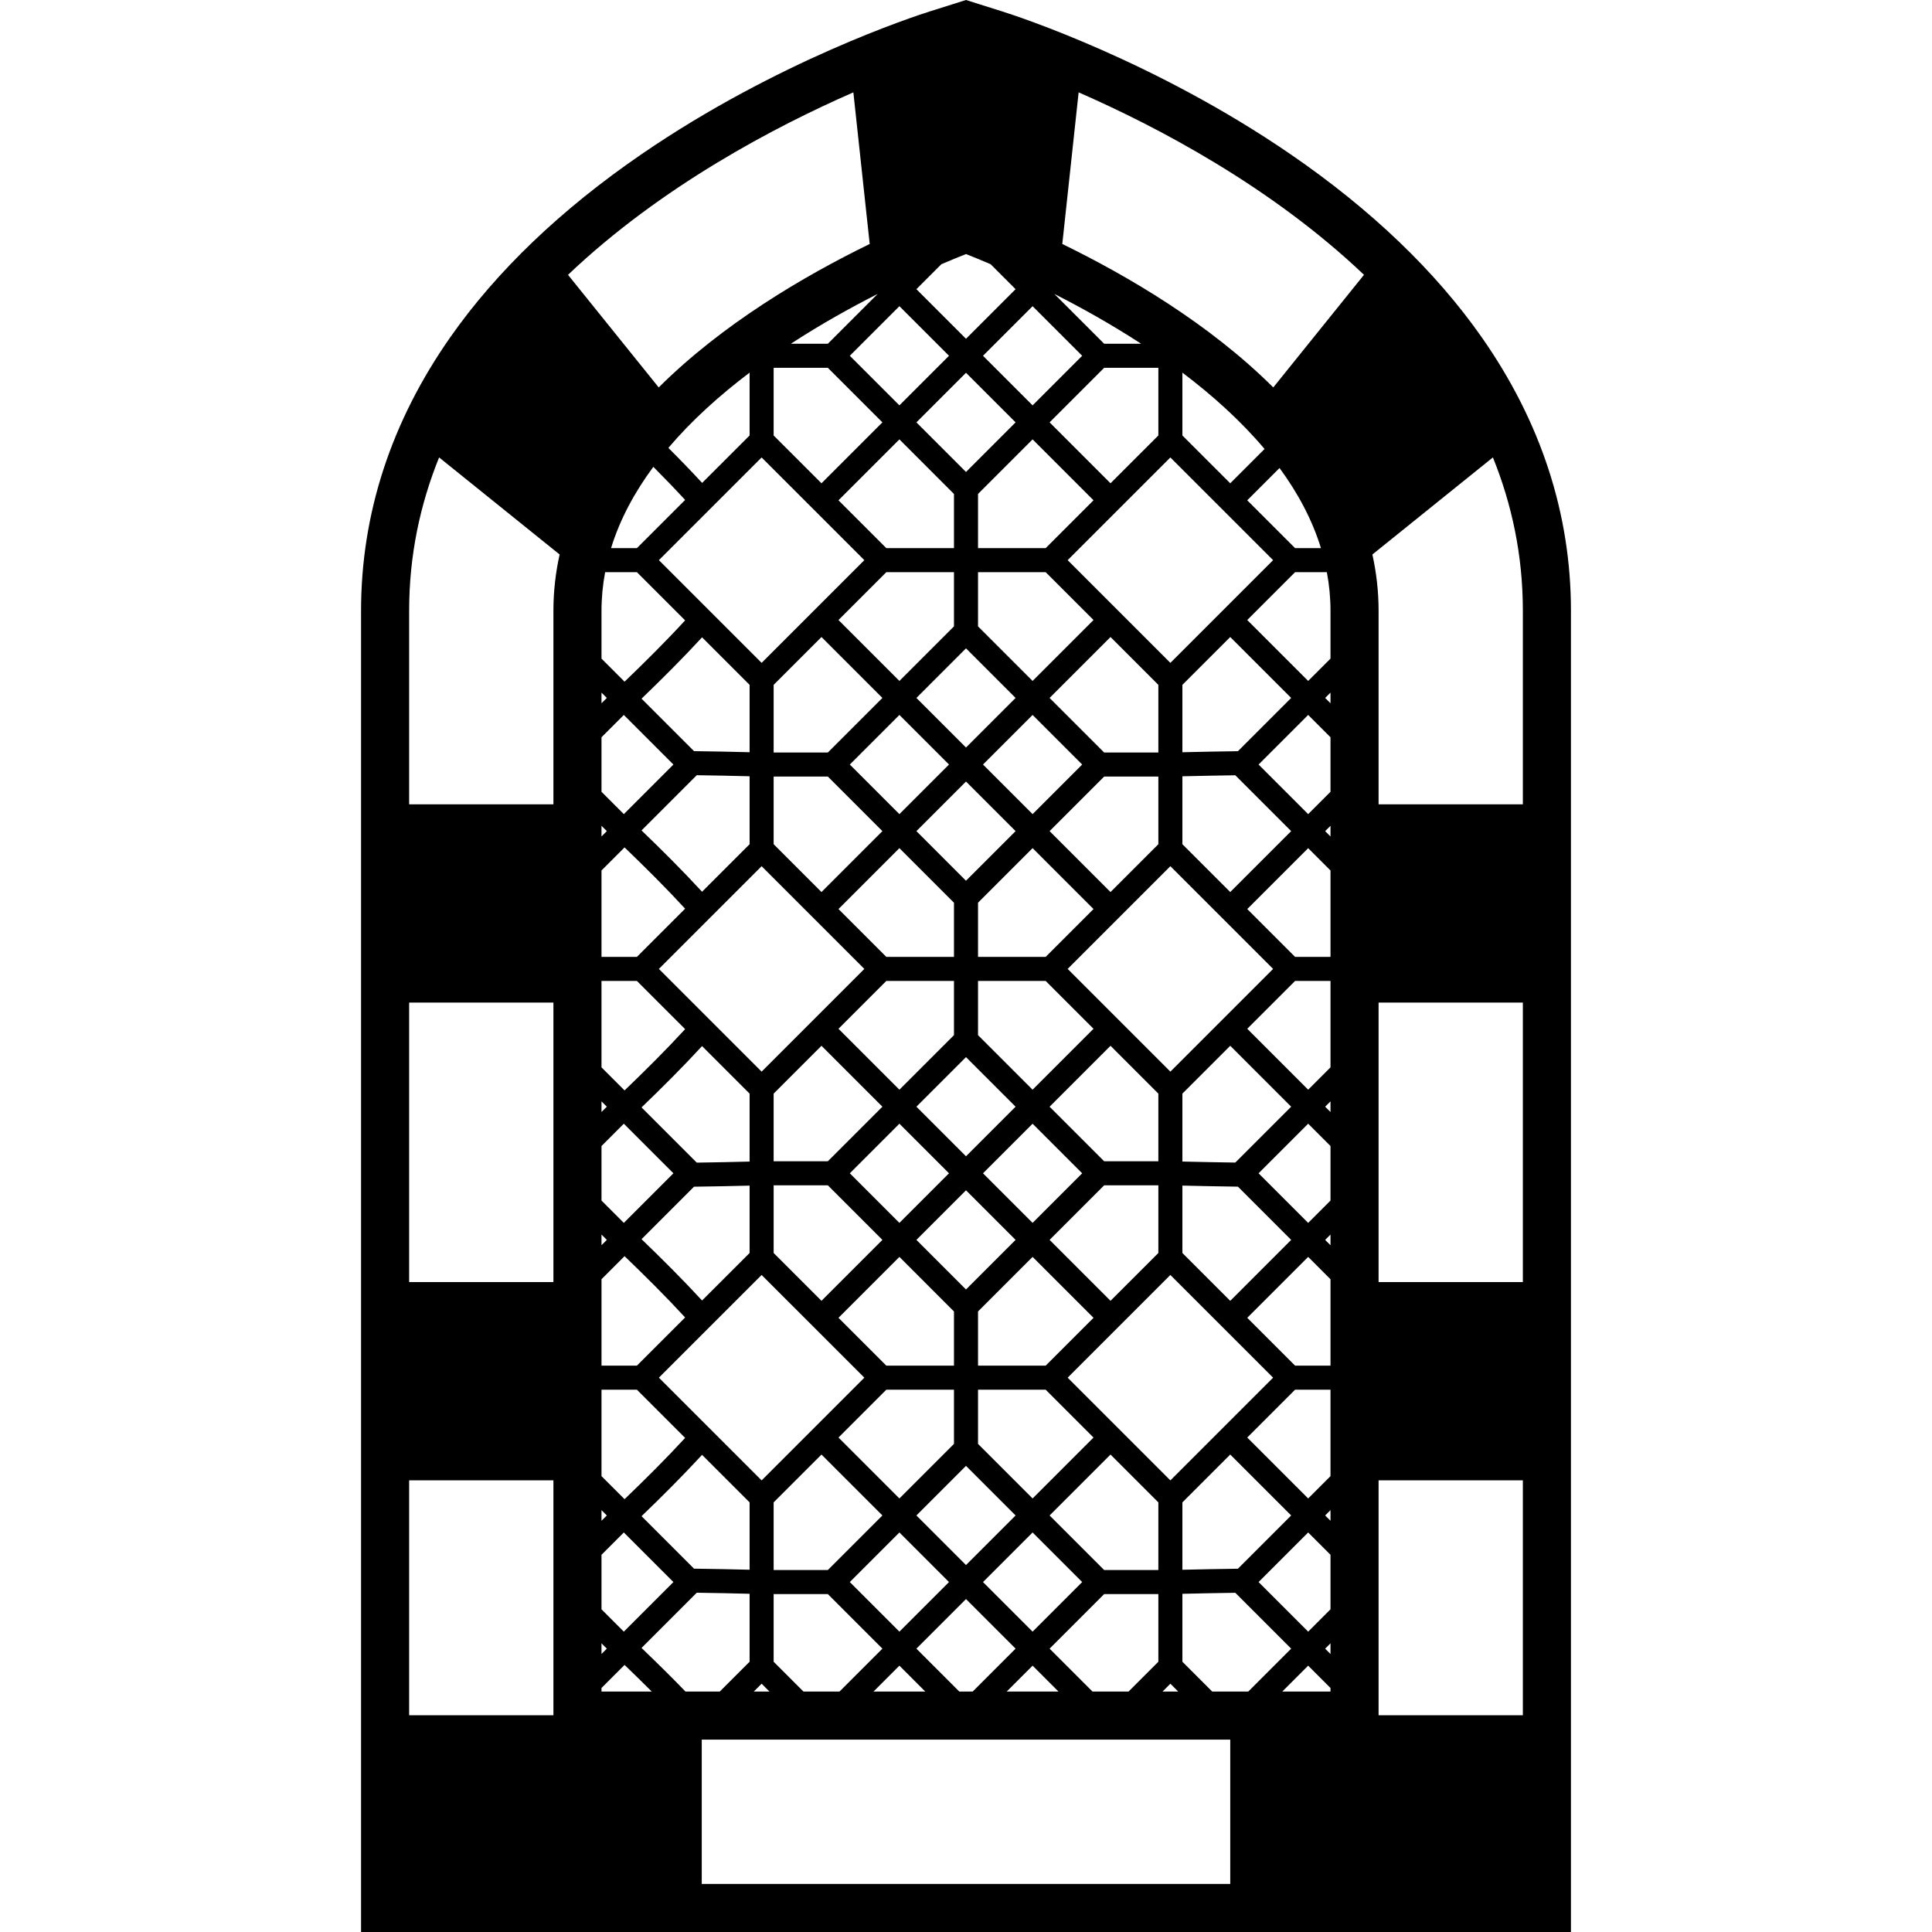 <?xml version="1.0" encoding="iso-8859-1"?>
<!-- Uploaded to: SVG Repo, www.svgrepo.com, Generator: SVG Repo Mixer Tools -->
<!DOCTYPE svg PUBLIC "-//W3C//DTD SVG 1.1//EN" "http://www.w3.org/Graphics/SVG/1.1/DTD/svg11.dtd">
<svg fill="#000000" height="800px" width="800px" version="1.1" id="Capa_1" xmlns="http://www.w3.org/2000/svg" xmlns:xlink="http://www.w3.org/1999/xlink" 
	 viewBox="0 0 377.136 377.136" xml:space="preserve">
<path d="M297.269,377.136h9.387v-9.387v-248.52c0-18.932-5.861-36.899-17.421-53.4c-9.046-12.913-21.591-24.924-37.286-35.699
	c-26.54-18.22-53.351-26.964-56.32-27.901l-4.238-1.336L188.568,0l-2.823,0.891l-4.236,1.336
	c-2.971,0.938-29.782,9.682-56.322,27.902c-15.694,10.775-28.239,22.786-37.285,35.699c-11.561,16.502-17.422,34.469-17.422,53.4
	v248.52v9.387h9.387H297.269z M117.416,330.199v-0.697l4.5-4.5c1.78,1.71,3.554,3.441,5.312,5.197H117.416z M240.149,94.343
	l-9.339-9.337V72.741c5.857,4.423,11.4,9.399,16.038,14.903L240.149,94.343z M249.771,91.359c3.555,4.845,6.37,10.062,8.085,15.639
	h-5.049l-9.338-9.336L249.771,91.359z M248.515,109.345l-20.052,20.05l-20.051-20.05l20.051-20.049L248.515,109.345z
	 M228.463,288.979l-20.051-20.05l20.051-20.049l20.052,20.049L228.463,288.979z M240.149,283.932l11.892,11.892l-10.395,10.396
	c-3.558,0.048-7.173,0.119-10.836,0.205V293.27L240.149,283.932z M229.993,330.199h-3.059l1.529-1.529L229.993,330.199z
	 M148.672,288.979l-20.053-20.05l20.053-20.049l20.051,20.049L148.672,288.979z M150.202,330.199h-3.059l1.53-1.529L150.202,330.199
	z M146.326,293.27v13.15c-3.561-0.091-7.18-0.163-10.85-0.21l-10.244-10.245c4.009-3.854,7.994-7.83,11.814-11.973L146.326,293.27z
	 M136.008,151.325c3.49,0.047,6.929,0.119,10.317,0.207v13.265l-9.28,9.279c-3.82-4.143-7.805-8.119-11.814-11.972L136.008,151.325z
	 M135.475,146.626l-10.243-10.244c4.009-3.854,7.994-7.83,11.815-11.974l9.279,9.278v13.151
	C142.764,146.745,139.145,146.673,135.475,146.626z M148.672,169.087l20.052,20.051l-20.052,20.052l-20.054-20.052L148.672,169.087z
	 M198.249,162.241l-9.683,9.682l-9.68-9.681l9.682-9.681L198.249,162.241z M191.887,149.241l9.68-9.679l9.68,9.68l-9.679,9.68
	L191.887,149.241z M188.568,232.353l9.68,9.68l-9.682,9.681l-9.679-9.68L188.568,232.353z M175.568,238.714l-9.68-9.681l9.68-9.681
	l9.681,9.681L175.568,238.714z M191.887,229.034l9.68-9.68l9.68,9.68l-9.68,9.68L191.887,229.034z M188.568,225.714l-9.681-9.681
	l9.679-9.68l9.682,9.681L188.568,225.714z M175.567,158.922l-9.679-9.681l9.68-9.681l9.681,9.68L175.567,158.922z M175.568,165.562
	l10.653,10.654v10.574h-13.207l-9.337-9.337L175.568,165.562z M186.221,191.485v10.576l-10.653,10.654l-11.892-11.891l9.338-9.339
	H186.221z M172.249,216.034l-10.652,10.653h-10.578V213.48l9.338-9.337L172.249,216.034z M161.597,231.38l10.653,10.654
	l-11.892,11.893l-9.338-9.337v-13.21H161.597z M175.569,245.354l10.652,10.653v10.576h-13.207l-9.338-9.337L175.569,245.354z
	 M186.221,271.276v10.576l-10.653,10.654l-11.892-11.892l9.339-9.338H186.221z M172.249,295.825l-10.652,10.653h-10.578V293.27
	l9.337-9.336L172.249,295.825z M175.567,299.145l9.682,9.681l-9.681,9.68l-9.68-9.682L175.567,299.145z M178.886,295.825l9.68-9.681
	l9.683,9.682l-9.681,9.68L178.886,295.825z M201.568,299.146l9.679,9.679l-9.68,9.681l-9.68-9.679L201.568,299.146z
	 M201.566,292.507l-10.652-10.652v-10.58h13.206l9.338,9.338L201.566,292.507z M190.915,266.583v-10.58l10.652-10.651l11.894,11.894
	l-9.339,9.337H190.915z M204.886,242.032l10.652-10.652h10.579v13.21l-9.337,9.336L204.886,242.032z M215.538,226.687
	l-10.652-10.652l11.892-11.893l9.338,9.338v13.207H215.538z M201.566,212.716l-10.652-10.652v-10.58h13.206l9.338,9.338
	L201.566,212.716z M190.915,186.79v-10.578l10.652-10.652l11.893,11.892l-9.338,9.337H190.915z M204.886,162.241l10.652-10.652
	h10.579v13.208l-9.338,9.337L204.886,162.241z M215.538,146.895l-10.653-10.652l11.894-11.894l9.337,9.337v13.21H215.538z
	 M201.566,132.923l-10.651-10.651v-10.581h13.206l9.338,9.338L201.566,132.923z M198.248,136.243l-9.68,9.679l-9.681-9.681
	l9.679-9.68L198.248,136.243z M186.221,122.269l-10.653,10.654l-11.893-11.892l9.339-9.339h13.207V122.269z M172.249,136.242
	l-10.652,10.653h-10.578v-13.21l9.336-9.336L172.249,136.242z M161.596,151.588l10.653,10.653l-11.892,11.892l-9.338-9.338v-13.208
	H161.596z M146.326,213.48v13.264c-3.389,0.087-6.827,0.16-10.317,0.207l-10.777-10.778c4.009-3.854,7.994-7.829,11.814-11.972
	L146.326,213.48z M146.326,231.439v13.151l-9.279,9.277c-3.821-4.143-7.806-8.119-11.815-11.973l10.243-10.244
	C139.145,231.603,142.764,231.53,146.326,231.439z M151.019,311.171h10.577l10.653,10.654l-8.373,8.374h-7.037l-5.82-5.82V311.171z
	 M175.568,325.145l5.053,5.054h-10.107L175.568,325.145z M178.887,321.826l9.681-9.681l9.68,9.679l-8.374,8.375h-2.615
	L178.887,321.826z M201.567,325.143l5.056,5.056h-10.112L201.567,325.143z M204.886,321.824l10.652-10.652h10.579v13.208l-5.82,5.82
	h-7.035L204.886,321.824z M215.538,306.478l-10.652-10.652l11.893-11.893l9.337,9.337v13.208H215.538z M230.81,244.59v-13.155
	c3.664,0.086,7.279,0.158,10.838,0.206l10.394,10.395l-11.892,11.893L230.81,244.59z M241.137,226.938
	c-3.393-0.048-6.836-0.116-10.327-0.199V213.48l9.339-9.339l11.891,11.892L241.137,226.938z M228.463,209.189l-20.052-20.052
	l20.052-20.051l20.053,20.051L228.463,209.189z M230.81,164.796v-13.26c3.49-0.082,6.934-0.15,10.327-0.199l10.904,10.905
	l-11.891,11.892L230.81,164.796z M230.81,146.841v-13.155l9.338-9.337l11.893,11.893l-10.393,10.394
	C238.089,146.683,234.474,146.754,230.81,146.841z M226.117,85.006l-9.337,9.335l-11.893-11.894l10.652-10.651h10.579V85.006z
	 M213.46,97.661l-9.339,9.338h-13.206v-10.58l10.652-10.652L213.46,97.661z M188.566,92.13l-9.679-9.68l9.681-9.681l9.68,9.679
	L188.566,92.13z M186.221,96.423v10.576h-13.207l-9.338-9.337l11.892-11.893L186.221,96.423z M160.357,94.342l-9.338-9.336V71.796
	h10.578l10.652,10.653L160.357,94.342z M168.723,109.345l-20.051,20.05l-20.053-20.05l20.053-20.049L168.723,109.345z
	 M146.326,85.006l-9.264,9.262c-2.146-2.327-4.354-4.604-6.593-6.839c4.601-5.42,10.077-10.323,15.857-14.688V85.006z
	 M133.74,97.589l-9.412,9.409h-5.048c1.742-5.666,4.62-10.959,8.254-15.868C129.648,93.248,131.724,95.399,133.74,97.589z
	 M124.328,111.692l9.412,9.41c-3.799,4.128-7.802,8.099-11.824,11.964l-4.5-4.5v-9.337c0-2.576,0.251-5.087,0.709-7.536H124.328z
	 M118.455,136.242l-1.039,1.039v-2.077L118.455,136.242z M121.773,139.561l9.68,9.681l-9.679,9.68l-4.358-4.358v-10.645
	L121.773,139.561z M118.455,162.241l-1.039,1.04v-2.079L118.455,162.241z M121.916,165.419c4.021,3.864,8.025,7.835,11.823,11.962
	l-9.411,9.409h-6.912v-16.871L121.916,165.419z M124.328,191.485l9.411,9.41c-3.798,4.127-7.802,8.098-11.824,11.962l-4.5-4.5
	v-16.873H124.328z M118.455,216.034l-1.039,1.039v-2.077L118.455,216.034z M121.773,219.353l9.68,9.681l-9.68,9.681l-4.357-4.357
	v-10.646L121.773,219.353z M118.455,242.033l-1.039,1.039v-2.077L118.455,242.033z M121.916,245.21
	c4.021,3.865,8.025,7.836,11.824,11.963l-9.411,9.409h-6.912V249.71L121.916,245.21z M124.328,271.276l9.412,9.41
	c-3.798,4.127-7.802,8.099-11.824,11.963l-4.5-4.5v-16.873H124.328z M118.456,295.826l-1.04,1.04v-2.079L118.456,295.826z
	 M121.774,299.146l9.679,9.679l-9.68,9.681l-4.357-4.357v-10.645L121.774,299.146z M118.455,321.825l-1.039,1.039v-2.077
	L118.455,321.825z M125.231,321.686l10.776-10.778c3.491,0.047,6.929,0.119,10.318,0.206v13.265l-5.821,5.82h-6.691
	C131,327.285,128.117,324.46,125.231,321.686z M240.151,367.749H136.985v-28.162h103.166V367.749z M236.63,330.199l-5.82-5.82
	v-13.26c3.491-0.082,6.934-0.15,10.328-0.198l10.904,10.905l-8.372,8.373H236.63z M259.72,330.199h-9.413l5.053-5.053l4.36,4.36
	V330.199z M259.72,322.868l-1.041-1.04l1.041-1.041V322.868z M259.72,314.148l-4.359,4.36l-9.682-9.683l9.681-9.681l4.36,4.361
	V314.148z M259.72,296.865l-1.042-1.042l1.042-1.041V296.865z M259.72,288.145l-4.36,4.36l-11.892-11.892l9.338-9.337h6.913V288.145
	z M259.72,266.583h-6.913l-9.338-9.336l11.892-11.893l4.359,4.36V266.583z M259.72,243.076l-1.041-1.04l1.041-1.04V243.076z
	 M259.72,234.357l-4.359,4.36l-9.682-9.683l9.682-9.683l4.359,4.36V234.357z M259.72,217.073l-1.041-1.04l1.041-1.041V217.073z
	 M259.72,208.354l-4.36,4.36l-11.891-11.892l9.338-9.337h6.913V208.354z M259.72,186.79h-6.913l-9.337-9.336l11.891-11.891
	l4.36,4.36V186.79z M259.72,163.285l-1.041-1.042l1.041-1.041V163.285z M259.72,154.563l-4.36,4.361l-9.681-9.682l9.682-9.682
	l4.359,4.36V154.563z M259.72,137.28l-1.041-1.04l1.041-1.04V137.28z M259.72,128.562l-4.36,4.36l-11.892-11.892l9.339-9.338h6.204
	c0.458,2.449,0.709,4.96,0.709,7.536V128.562z M297.269,334.826h-28.162v-45.859h28.162V334.826z M297.269,250.263h-28.162v-54.555
	h28.162V250.263z M290.36,86.772c-0.299-0.672-0.603-1.34-0.918-2.003C289.756,85.432,290.062,86.1,290.36,86.772z M291.223,88.793
	c-0.078-0.19-0.16-0.377-0.24-0.566C291.063,88.416,291.145,88.603,291.223,88.793z M267.898,108.239l23.523-18.948
	c3.684,9.107,5.848,19.069,5.848,29.937v37.777h-28.162v-37.777c0-3.821-0.434-7.505-1.226-11.059
	C267.886,108.193,267.893,108.215,267.898,108.239z M210.555,18.028c15.261,6.676,37.541,18.348,55.702,35.617l-17.706,21.983
	c0.002,0.002,0.004,0.004,0.006,0.006c-12.439-12.387-28.325-21.733-41.192-28.009L210.555,18.028z M222.758,67.103h-7.22
	l-9.724-9.724C211.15,60.085,216.974,63.334,222.758,67.103z M211.247,69.45l-9.68,9.68l-9.68-9.679l9.68-9.68L211.247,69.45z
	 M199.714,13.611c-2.556-0.962-4.521-1.643-5.715-2.042C195.192,11.967,197.158,12.649,199.714,13.611z M188.567,49.592
	c1.387,0.55,3.004,1.212,4.803,1.981l4.878,4.878l-9.68,9.68l-9.682-9.681l4.876-4.876
	C185.562,50.805,187.179,50.143,188.567,49.592z M183.137,11.569c-1.194,0.399-3.159,1.08-5.715,2.042
	C179.978,12.649,181.943,11.967,183.137,11.569z M185.249,69.45l-9.681,9.68l-9.68-9.681l9.68-9.68L185.249,69.45z M161.597,67.103
	h-7.222c5.785-3.769,11.608-7.018,16.945-9.724L161.597,67.103z M166.581,18.028l3.189,29.597
	c-12.863,6.275-28.747,15.618-41.186,28.004l-17.706-21.983C129.039,36.376,151.32,24.704,166.581,18.028z M87.693,84.769
	c-0.314,0.663-0.618,1.331-0.917,2.003C87.074,86.1,87.379,85.432,87.693,84.769z M86.153,88.227
	c-0.08,0.189-0.162,0.377-0.24,0.566C85.991,88.603,86.073,88.416,86.153,88.227z M79.867,119.228
	c0-10.868,2.164-20.83,5.848-29.937l23.523,18.948c0.005-0.023,0.012-0.045,0.017-0.068c-0.792,3.553-1.226,7.237-1.226,11.057
	v37.777H79.867V119.228z M79.867,195.708h28.162v54.555H79.867V195.708z M79.867,288.966h28.162v45.859H79.867V288.966z"/>
</svg>